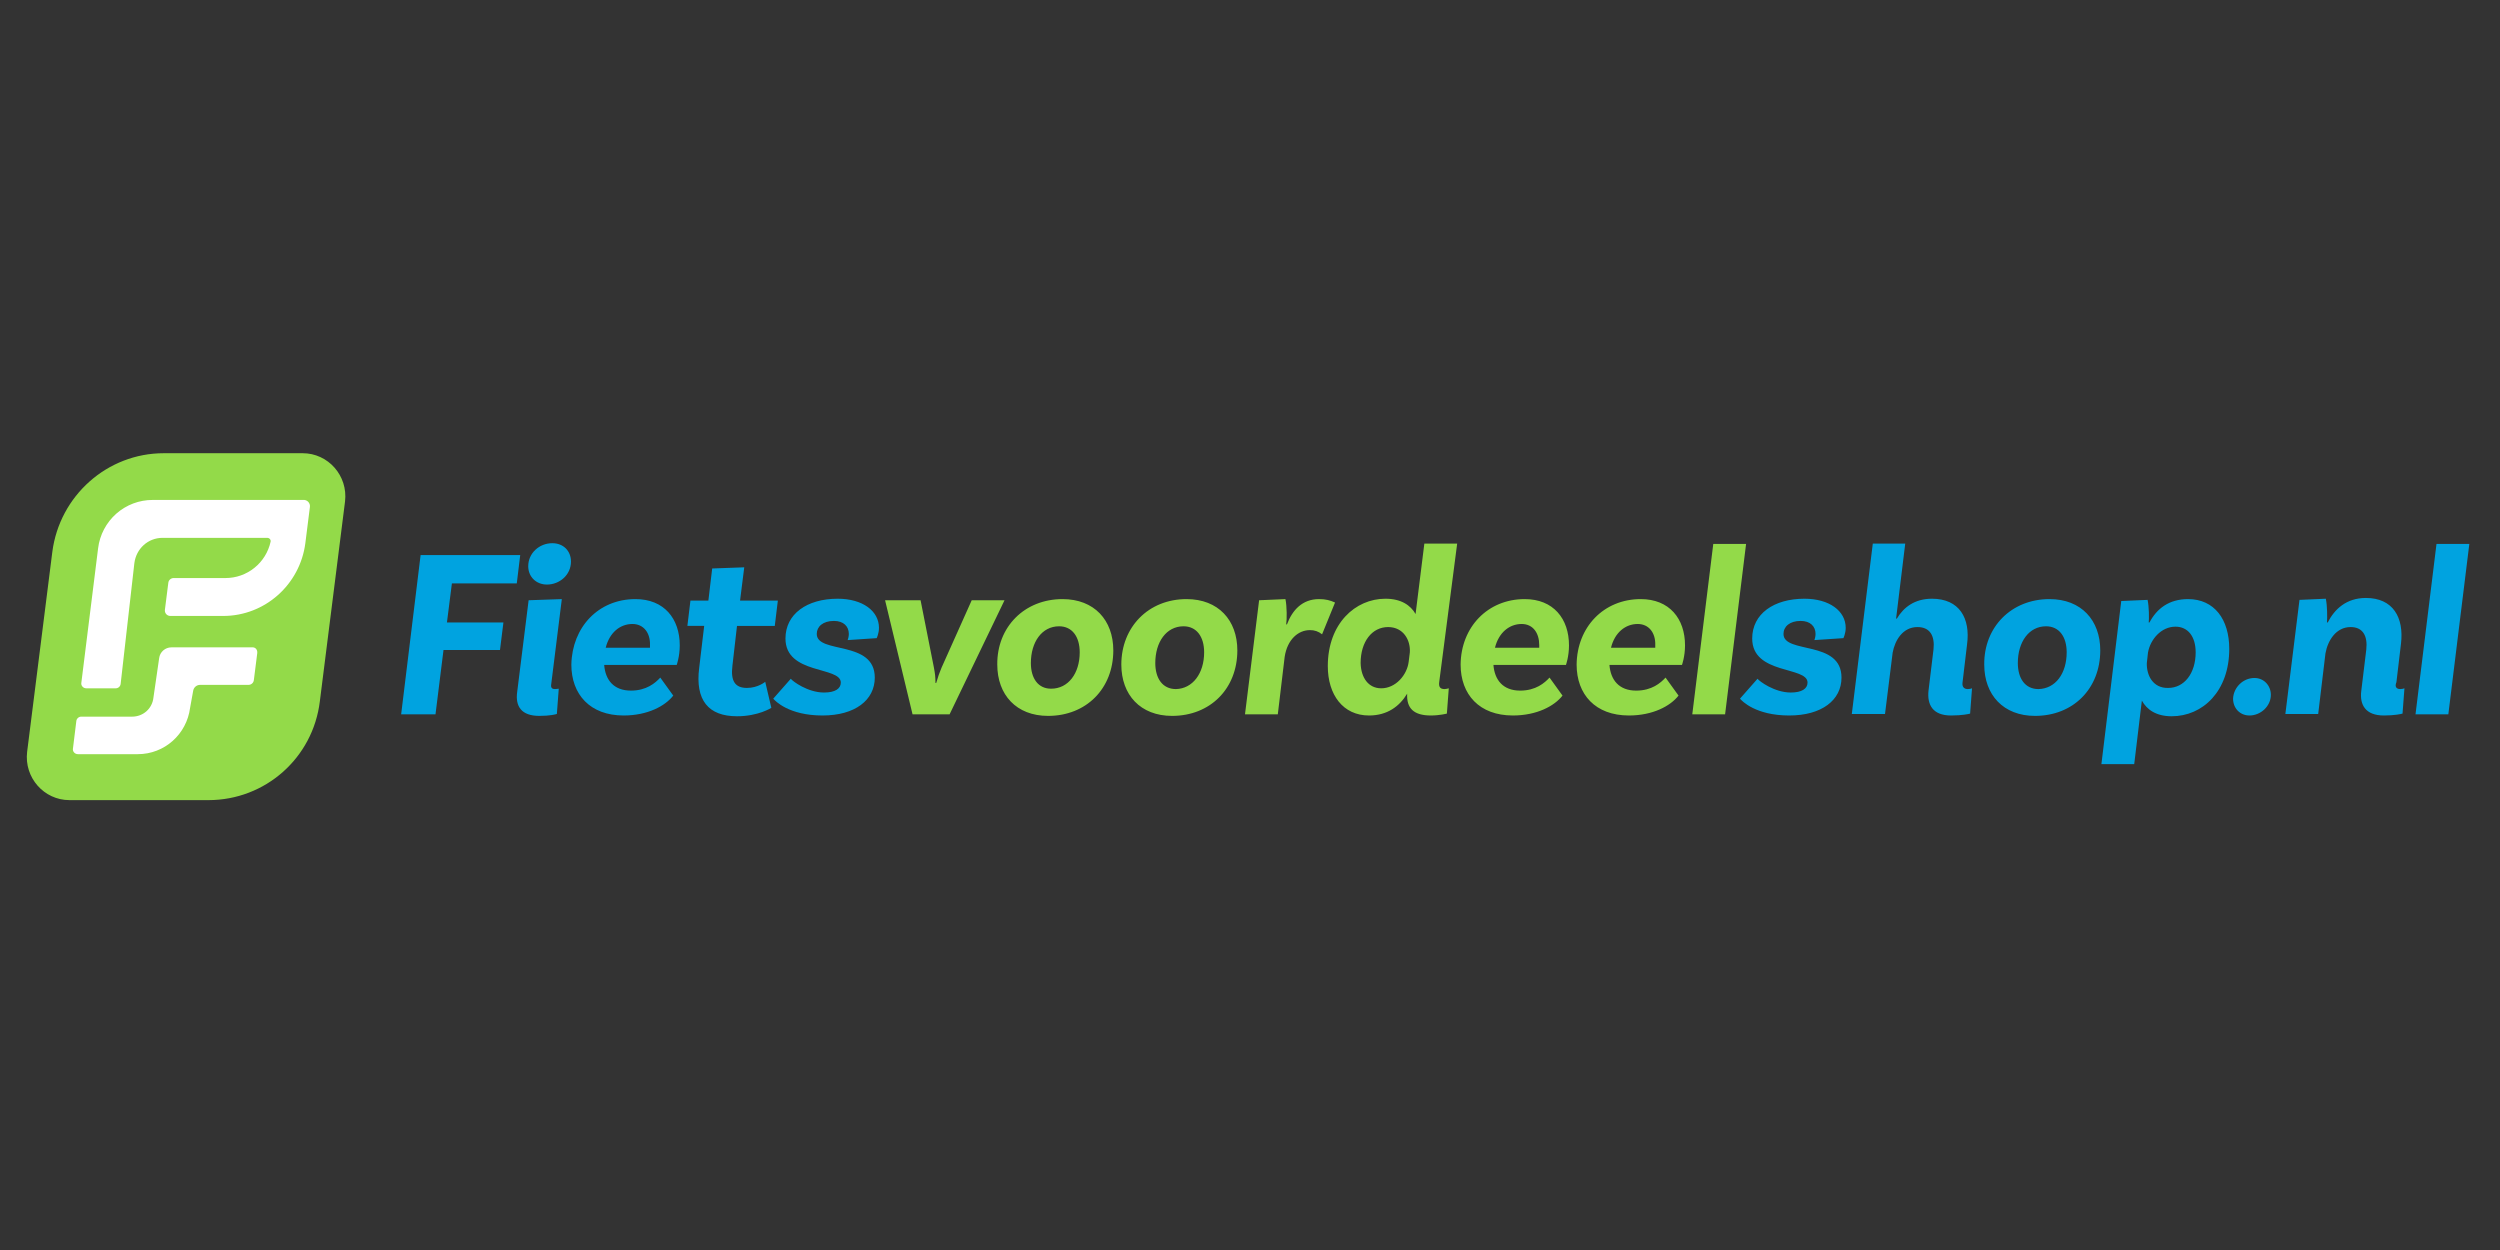 <svg xmlns="http://www.w3.org/2000/svg" xmlns:xlink="http://www.w3.org/1999/xlink" width="1000" zoomAndPan="magnify" viewBox="0 0 750 375" height="500" preserveAspectRatio="xMidYMid meet" version="1.0"><rect x="0" y="0" width="750" height="375" fill="#333333" stroke="none"/><defs><clipPath id="f2872e2dbb"><path d="M 8 135.16 L 104 135.16 L 104 240.16 L 8 240.16 Z M 8 135.16 " clip-rule="nonzero"/></clipPath><clipPath id="bd688ff58f"><path d="M 155 162 L 264 162 L 264 215 L 155 215 Z M 155 162 " clip-rule="nonzero"/></clipPath><clipPath id="68f4bfb8fc"><path d="M 165.34 205.461 C 165.227 206.379 165.684 206.723 166.484 206.723 C 166.945 206.723 167.398 206.609 167.629 206.609 L 167.055 214.191 C 166.715 214.305 164.996 214.766 161.789 214.766 C 156.41 214.766 154.574 211.895 155.148 207.645 L 158.586 180.074 L 168.547 179.73 Z M 164.082 175.367 C 160.875 175.367 158.469 173.066 158.469 169.855 C 158.469 165.945 161.793 162.961 165.684 162.961 C 169.004 162.961 171.293 165.258 171.293 168.473 C 171.293 172.496 167.859 175.367 164.082 175.367 Z M 190.645 179.73 C 199.23 179.73 203.926 185.59 203.926 193.629 C 203.926 196.961 203.008 199.488 203.008 199.488 L 181.258 199.488 C 181.598 203.969 184.117 207.184 189.27 207.184 C 193.965 207.184 196.598 204.887 198.086 203.277 L 201.977 208.676 C 199.574 211.777 194.309 214.648 187.094 214.648 C 177.02 214.648 171.406 208.332 171.406 199.371 C 171.637 188.117 179.535 179.73 190.645 179.73 Z M 189.727 187.195 C 186.066 187.195 182.855 189.727 181.715 194.32 L 194.996 194.32 L 194.996 193.516 C 195.109 189.953 193.164 187.195 189.727 187.195 Z M 219.727 199.715 C 219.152 204.312 220.527 206.379 224.078 206.379 C 227.398 206.379 229.57 204.543 229.57 204.543 L 231.402 212.352 C 231.402 212.352 227.508 214.879 221.098 214.879 C 212.512 214.879 208.504 210.055 209.766 200.289 L 211.254 187.77 L 206.215 187.77 L 207.129 180.188 L 212.512 180.188 L 213.656 170.543 L 223.273 170.195 L 222.016 180.188 L 233.352 180.188 L 232.434 187.773 L 221.098 187.773 Z M 254.301 192.023 C 254.418 191.676 254.648 190.988 254.648 190.184 C 254.648 187.887 253.043 186.277 250.18 186.277 C 246.859 186.277 245.027 188 245.027 190.184 C 245.027 196.273 262.434 191.906 262.434 203.277 C 262.434 210.055 256.48 214.648 246.746 214.648 C 236.672 214.648 232.551 210.285 231.977 209.598 L 237.242 203.621 C 237.699 204.312 242.281 207.758 247.203 207.758 C 250.527 207.758 252.242 206.609 252.242 204.77 C 252.242 199.832 235.641 202.473 235.641 191.562 C 235.641 184.211 242.051 179.617 251.324 179.617 C 258.77 179.617 263.691 183.293 263.691 188.344 C 263.691 190.07 263.004 191.445 263.004 191.445 Z M 254.301 192.023 " clip-rule="nonzero"/></clipPath></defs><g clip-path="url(#f2872e2dbb)"><path fill="#93da49" d="M 62.52 240.039 L 20.844 240.039 C 13.176 240.039 7.219 233.262 8.137 225.562 L 15.691 165.602 C 17.867 148.719 32.18 135.965 49.125 135.965 L 90.801 135.965 C 98.473 135.965 104.426 142.742 103.512 150.438 L 95.953 210.402 C 93.891 227.402 79.578 240.039 62.52 240.039 Z M 62.52 240.039 " fill-opacity="1" fill-rule="nonzero"/></g><path fill="#ffffff" d="M 92.977 152.047 L 91.602 162.961 C 90 175.367 79.469 184.785 66.988 184.785 L 51.07 184.785 C 50.84 184.781 50.617 184.734 50.406 184.637 C 50.195 184.539 50.012 184.402 49.859 184.227 C 49.707 184.051 49.598 183.852 49.527 183.629 C 49.461 183.406 49.441 183.18 49.469 182.945 L 50.5 174.793 C 50.527 174.598 50.586 174.418 50.68 174.246 C 50.773 174.074 50.895 173.926 51.043 173.801 C 51.191 173.676 51.355 173.578 51.539 173.512 C 51.719 173.445 51.906 173.41 52.102 173.414 L 67.672 173.414 C 68.457 173.414 69.234 173.344 70.004 173.211 C 70.777 173.078 71.531 172.883 72.27 172.621 C 73.008 172.359 73.719 172.035 74.402 171.652 C 75.086 171.273 75.73 170.836 76.34 170.34 C 76.953 169.848 77.516 169.309 78.035 168.719 C 78.551 168.133 79.02 167.504 79.43 166.836 C 79.844 166.168 80.195 165.473 80.488 164.742 C 80.785 164.016 81.016 163.27 81.184 162.5 C 81.301 161.926 80.84 161.352 80.152 161.352 L 48.781 161.352 C 44.43 161.352 40.879 164.566 40.309 168.934 L 36.188 205.23 C 36.129 205.598 35.961 205.902 35.676 206.141 C 35.395 206.379 35.07 206.5 34.699 206.496 L 25.883 206.496 C 24.965 206.496 24.277 205.691 24.395 204.887 L 29.434 164.457 C 29.555 163.465 29.766 162.492 30.066 161.539 C 30.367 160.582 30.746 159.664 31.215 158.781 C 31.68 157.895 32.219 157.062 32.836 156.277 C 33.453 155.492 34.137 154.766 34.883 154.105 C 35.633 153.445 36.434 152.855 37.285 152.34 C 38.141 151.828 39.035 151.395 39.969 151.039 C 40.898 150.688 41.855 150.422 42.836 150.246 C 43.82 150.066 44.809 149.98 45.805 149.984 L 90.918 149.984 C 91.199 149.953 91.473 149.984 91.742 150.078 C 92.008 150.172 92.242 150.32 92.441 150.52 C 92.641 150.723 92.789 150.957 92.883 151.227 C 92.977 151.492 93.008 151.77 92.977 152.051 Z M 92.977 152.047 " fill-opacity="1" fill-rule="nonzero"/><path fill="#ffffff" d="M 77.176 195.93 L 76.148 204.082 C 76.121 204.277 76.059 204.457 75.965 204.629 C 75.871 204.801 75.75 204.949 75.602 205.074 C 75.457 205.199 75.289 205.297 75.109 205.363 C 74.926 205.43 74.738 205.465 74.543 205.461 L 60 205.461 C 59.746 205.465 59.504 205.512 59.266 205.602 C 59.031 205.695 58.816 205.824 58.629 205.992 C 58.438 206.164 58.285 206.359 58.168 206.582 C 58.051 206.809 57.973 207.047 57.941 207.301 L 57.027 212.355 C 55.996 220.281 49.355 226.25 41.34 226.25 L 23.367 226.25 C 22.449 226.25 21.762 225.449 21.875 224.645 L 22.906 216.258 C 22.961 215.891 23.133 215.59 23.418 215.348 C 23.699 215.109 24.027 214.992 24.395 214.996 L 39.625 214.996 C 42.941 214.996 45.691 212.582 46.035 209.254 L 47.75 197.422 C 47.98 195.582 49.582 194.207 51.414 194.207 L 75.574 194.207 C 76.605 194.09 77.289 194.895 77.176 195.93 Z M 77.176 195.93 " fill-opacity="1" fill-rule="nonzero"/><path fill="#00a3e0" d="M 135.57 175.02 L 134.082 186.738 L 151.027 186.738 L 149.996 195.008 L 133.051 195.008 L 130.648 214.305 L 120.344 214.305 L 126.184 166.52 L 156.066 166.52 L 155.035 175.02 Z M 135.57 175.02 " fill-opacity="1" fill-rule="nonzero"/><g clip-path="url(#bd688ff58f)"><g clip-path="url(#68f4bfb8fc)"><path fill="#00a3e0" d="M 154.574 162.961 L 154.574 214.879 L 263.691 214.879 L 263.691 162.961 Z M 154.574 162.961 " fill-opacity="1" fill-rule="nonzero"/></g></g><path fill="#93da49" d="M 301.359 180.074 L 284.875 214.305 L 273.766 214.305 L 265.523 180.074 L 276.172 180.074 L 280.176 200.289 C 280.523 202.129 280.637 203.047 280.637 204.883 L 280.863 204.883 C 281.441 202.934 281.781 201.898 282.469 200.289 L 291.516 180.074 Z M 318.766 179.73 C 328.266 179.73 333.992 186.047 333.992 195.121 C 333.992 206.609 325.863 214.766 314.414 214.766 C 304.91 214.766 299.184 208.445 299.184 199.371 C 299.07 188.117 307.316 179.73 318.766 179.73 Z M 315.328 206.609 C 320.484 206.609 323.914 202.016 323.914 195.695 C 323.914 190.988 321.625 187.887 317.734 187.887 C 312.578 187.887 309.262 192.598 309.262 198.914 C 309.262 203.508 311.434 206.609 315.332 206.609 Z M 355.977 179.73 C 365.48 179.73 371.203 186.047 371.203 195.121 C 371.203 206.609 363.074 214.766 351.625 214.766 C 342.121 214.766 336.398 208.445 336.398 199.371 C 336.398 188.117 344.527 179.73 355.977 179.73 Z M 361.242 195.695 C 361.242 190.988 358.953 187.887 355.059 187.887 C 349.906 187.887 346.586 192.598 346.586 198.914 C 346.586 203.508 348.762 206.723 352.77 206.723 C 357.809 206.609 361.242 202.016 361.242 195.695 Z M 395.707 179.73 C 397.652 179.73 399.027 180.074 400.512 180.762 L 396.621 190.297 C 395.555 189.434 394.332 189.012 392.961 189.035 C 389.52 189.035 386.199 191.789 385.398 197.074 L 383.34 214.305 L 373.496 214.305 L 377.734 180.074 L 385.633 179.73 C 386.09 181.914 386.09 185.82 385.859 187.312 L 386.09 187.312 C 387.691 183.059 390.668 179.73 395.711 179.73 Z M 431.773 204.543 C 431.543 206.148 432.113 206.723 433.375 206.723 C 433.719 206.723 434.176 206.609 434.633 206.492 L 434.062 214.078 C 434.062 214.078 431.887 214.648 429.254 214.648 C 424.098 214.648 421.926 212.469 422.152 208.102 C 419.863 211.895 416.203 214.648 410.703 214.648 C 402.918 214.648 398.34 208.445 398.34 199.832 C 398.34 187.082 406.582 179.617 415.629 179.617 C 420.32 179.617 423.184 181.57 424.672 184.211 L 427.305 163.074 L 437.152 163.074 Z M 414.367 206.492 C 418.719 206.492 422.152 202.473 422.613 198.453 L 422.953 195.695 C 423.184 192.023 421.008 188.117 416.43 188.117 C 411.621 188.117 408.188 192.48 408.188 198.914 C 408.301 203.395 410.59 206.492 414.367 206.492 Z M 457.418 179.73 C 466.004 179.73 470.699 185.59 470.699 193.629 C 470.699 196.961 469.785 199.488 469.785 199.488 L 448.031 199.488 C 448.375 203.969 450.895 207.184 456.043 207.184 C 460.738 207.184 463.371 204.887 464.863 203.277 L 468.754 208.676 C 466.348 211.777 461.082 214.648 453.867 214.648 C 443.793 214.648 438.184 208.332 438.184 199.371 C 438.297 188.117 446.312 179.73 457.418 179.73 Z M 456.504 187.195 C 452.84 187.195 449.633 189.727 448.488 194.32 L 461.77 194.32 L 461.77 193.516 C 461.77 189.953 459.938 187.195 456.504 187.195 Z M 492.227 179.73 C 500.812 179.73 505.508 185.59 505.508 193.629 C 505.508 196.961 504.59 199.488 504.59 199.488 L 482.836 199.488 C 483.18 203.969 485.699 207.184 490.852 207.184 C 495.547 207.184 498.176 204.887 499.668 203.277 L 503.559 208.676 C 501.156 211.777 495.887 214.648 488.676 214.648 C 478.602 214.648 472.988 208.332 472.988 199.371 C 473.105 188.117 481.117 179.73 492.227 179.73 Z M 491.309 187.195 C 487.645 187.195 484.438 189.727 483.297 194.32 L 496.578 194.32 L 496.578 193.516 C 496.691 189.953 494.746 187.195 491.309 187.195 Z M 491.309 187.195 " fill-opacity="1" fill-rule="nonzero"/><path fill="#93da49" d="M 513.98 163.188 L 523.824 163.188 L 517.527 214.305 L 507.684 214.305 Z M 513.98 163.188 " fill-opacity="1" fill-rule="nonzero"/><path fill="#00a3e0" d="M 544.32 192.023 C 544.434 191.676 544.664 190.988 544.664 190.184 C 544.664 187.887 543.059 186.277 540.199 186.277 C 536.879 186.277 535.047 188 535.047 190.184 C 535.047 196.273 552.449 191.906 552.449 203.277 C 552.449 210.055 546.496 214.648 536.766 214.648 C 526.688 214.648 522.566 210.285 521.996 209.598 L 527.258 203.621 C 527.719 204.312 532.301 207.758 537.223 207.758 C 540.543 207.758 542.262 206.609 542.262 204.77 C 542.262 199.832 525.66 202.473 525.66 191.562 C 525.66 184.211 532.07 179.617 541.344 179.617 C 548.785 179.617 553.711 183.293 553.711 188.344 C 553.711 190.07 553.02 191.445 553.02 191.445 Z M 590.348 206.723 C 590.922 206.723 591.266 206.609 591.605 206.492 L 591.035 214.078 C 590.691 214.191 588.629 214.648 585.312 214.648 C 579.816 214.648 578.098 211.434 578.555 207.184 L 580.043 194.895 C 580.504 190.758 579.012 188.117 575.234 188.117 C 570.883 188.117 568.48 192.023 567.793 195.812 L 565.504 214.191 L 555.543 214.191 L 561.84 163.074 L 571.57 163.074 L 568.824 185.59 L 569.051 185.59 C 571.113 182.141 574.434 179.617 579.586 179.617 C 587.828 179.617 591.152 185.473 590.121 193.285 L 588.742 204.887 C 588.633 206.035 589.203 206.723 590.348 206.723 Z M 614.852 179.73 C 624.355 179.73 630.078 186.047 630.078 195.121 C 630.078 206.609 621.949 214.766 610.5 214.766 C 600.996 214.766 595.273 208.445 595.273 199.371 C 595.156 188.117 603.402 179.73 614.852 179.73 Z M 620.004 195.695 C 620.004 190.988 617.715 187.887 613.82 187.887 C 608.664 187.887 605.348 192.598 605.348 198.914 C 605.348 203.508 607.523 206.723 611.531 206.723 C 616.684 206.609 620.004 202.016 620.004 195.695 Z M 656.414 179.73 C 664.312 179.73 668.777 185.82 668.777 194.664 C 668.777 207.301 660.879 214.879 651.488 214.879 C 646.91 214.879 644.047 212.926 642.559 210.172 L 640.266 229.238 L 630.422 229.238 L 636.375 180.305 L 644.277 179.961 C 644.734 182.027 644.734 185.703 644.617 186.738 L 644.848 186.738 C 647.023 182.602 650.688 179.73 656.414 179.73 Z M 650.457 206.379 C 655.27 206.379 658.699 202.016 658.699 195.695 C 658.699 190.988 656.41 188 652.633 188 C 648.398 188 645.078 191.789 644.391 195.812 L 644.047 198.914 C 643.934 202.586 645.879 206.492 650.457 206.379 Z M 676.336 203.395 C 679.199 203.395 681.258 205.691 681.258 208.445 C 681.258 211.895 678.168 214.648 674.848 214.648 C 671.984 214.648 669.922 212.469 669.922 209.598 C 670.039 206.262 672.898 203.395 676.332 203.395 Z M 720.07 206.723 C 720.645 206.723 720.988 206.609 721.332 206.492 L 720.758 214.078 C 720.418 214.191 718.352 214.648 715.148 214.648 C 709.652 214.648 707.82 211.434 708.391 207.184 L 709.883 194.895 C 710.34 190.758 708.852 188.117 705.188 188.117 C 700.836 188.117 698.32 192.133 697.633 196.043 L 695.457 214.191 L 685.609 214.191 L 689.848 179.961 L 697.746 179.617 C 698.203 181.797 698.203 185.359 698.09 186.738 L 698.32 186.738 C 700.379 182.715 703.93 179.387 709.77 179.387 C 717.895 179.387 721.215 185.242 720.301 193.055 L 718.926 204.66 C 718.352 206.035 718.926 206.723 720.074 206.723 Z M 720.07 206.723 " fill-opacity="1" fill-rule="nonzero"/><path fill="#00a3e0" d="M 730.949 163.188 L 740.797 163.188 L 734.5 214.305 L 724.652 214.305 Z M 730.949 163.188 " fill-opacity="1" fill-rule="nonzero"/></svg>